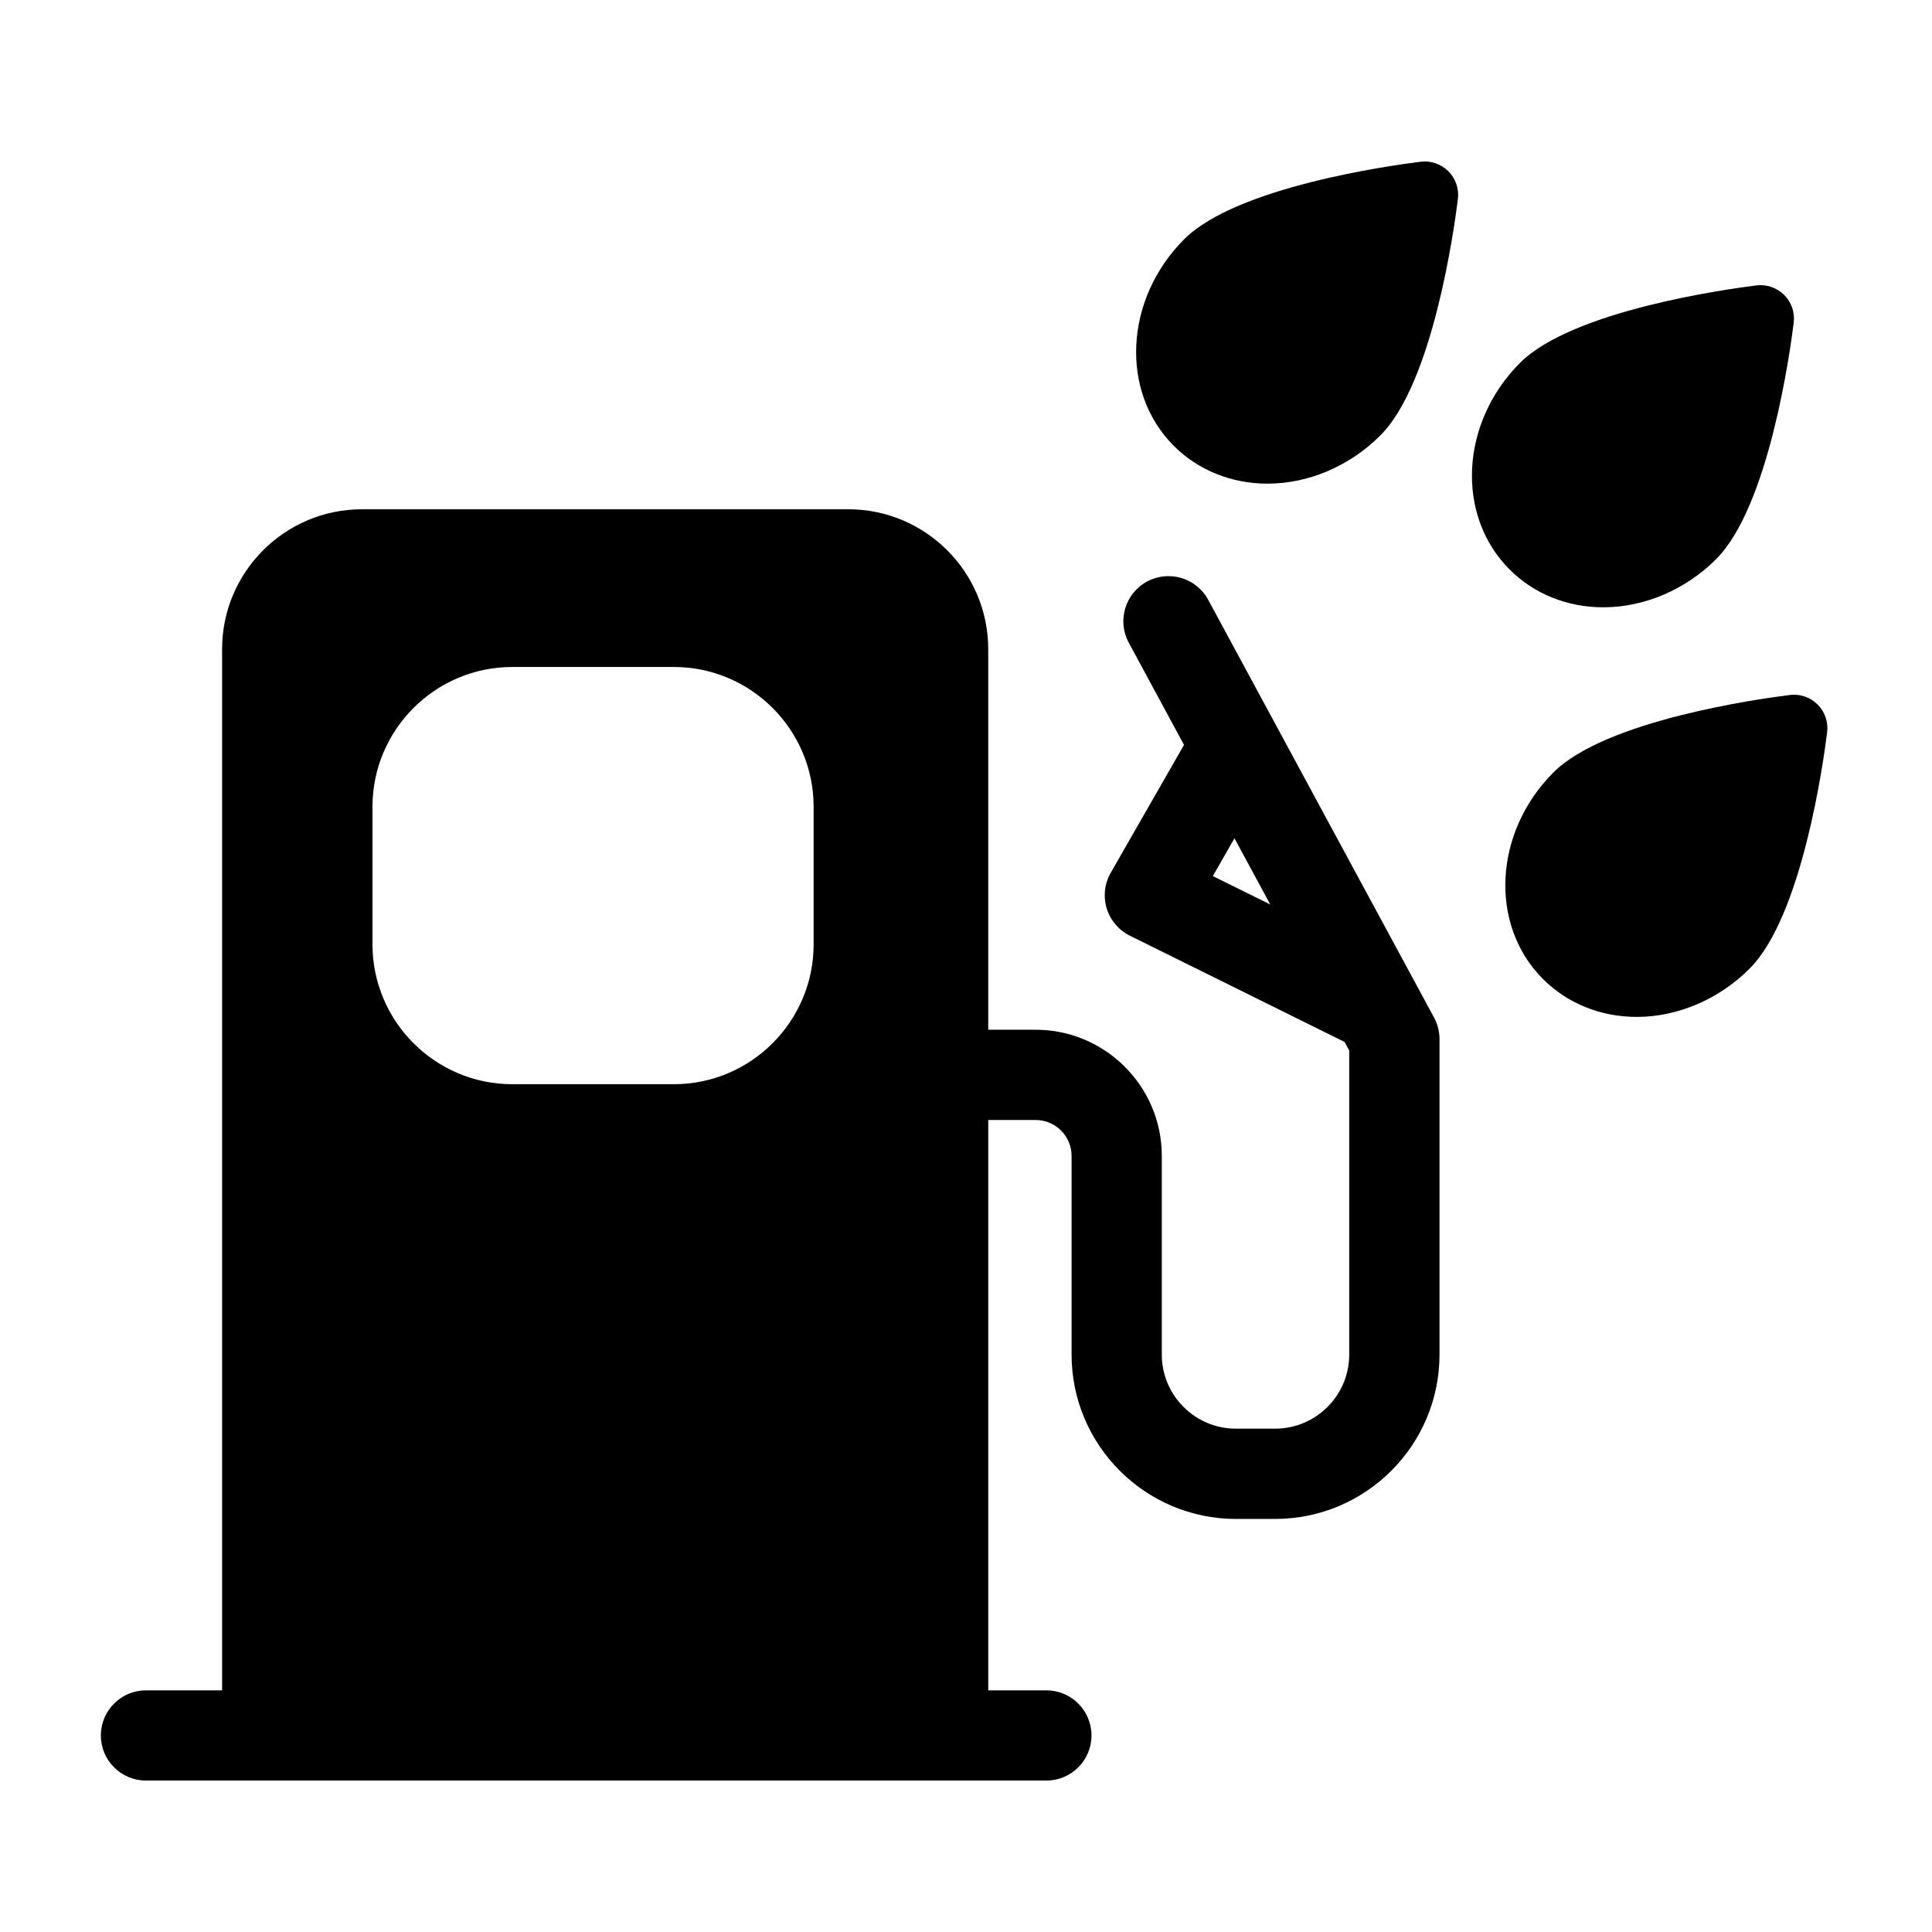<?xml version="1.0" encoding="UTF-8"?>
<!-- Uploaded to: ICON Repo, www.iconrepo.com, Generator: ICON Repo Mixer Tools -->
<svg fill="#000000" width="800px" height="800px" version="1.1" viewBox="144 144 512 512" xmlns="http://www.w3.org/2000/svg">
 <g>
  <path d="m202.86 316.04v275.92h-20.176c-6.598 0-11.957 5.356-11.957 11.957 0 6.594 5.359 11.949 11.957 11.949h238.62c6.598 0 11.953-5.356 11.953-11.949 0-6.606-5.356-11.957-11.953-11.957h-15.406v-151.15h12.555c5.254 0 9.527 4.269 9.527 9.527v52.641c0 24.016 19.539 43.555 43.555 43.555h10.398c24.012 0 43.551-19.539 43.551-43.555v-83.613c0-1.977-0.5-3.938-1.441-5.688l-59.863-110.73c-3.141-5.809-10.402-7.961-16.211-4.832-5.809 3.144-7.973 10.402-4.832 16.211l14.637 27.078-19.422 33.898c-1.641 2.867-2.027 6.273-1.062 9.43 0.965 3.144 3.18 5.773 6.133 7.234l56.914 28.168 1.223 2.258v80.582c0 10.824-8.809 19.637-19.633 19.637h-10.398c-10.828 0-19.637-8.812-19.637-19.637v-52.641c0-18.438-15.004-33.445-33.445-33.445h-12.555v-100.86c0-20.434-16.625-37.066-37.066-37.066h-128.91c-20.43 0-37.055 16.629-37.055 37.066zm262.55 60.129 5.734-10.016 9.484 17.539zm-222.7-18.348c0-20.434 16.625-37.066 37.055-37.066h42.801c20.43 0 37.055 16.633 37.055 37.066v36.441c0 20.434-16.625 37.066-37.055 37.066h-42.801c-20.43 0-37.055-16.633-37.055-37.066z"/>
  <path d="m527.83 189.38c-1.938-1.926-4.652-2.856-7.348-2.519-8.023 0.996-48.746 6.648-62.648 20.523-15.852 15.863-17.098 40.434-2.769 54.762 6.457 6.465 15.281 10.027 24.84 10.027 10.891 0 21.797-4.66 29.914-12.793 13.895-13.875 19.543-54.605 20.539-62.637 0.336-2.715-0.598-5.426-2.527-7.363z"/>
  <path d="m628.21 338.05c0.336-2.703-0.594-5.422-2.523-7.34-1.934-1.949-4.656-2.867-7.352-2.531-8.023 0.996-48.746 6.637-62.66 20.523-15.852 15.863-17.09 40.434-2.762 54.762 6.461 6.457 15.285 10.027 24.84 10.027 10.883 0 21.793-4.672 29.906-12.793 13.895-13.895 19.551-54.613 20.551-62.648z"/>
  <path d="m568.9 304.94c10.883 0 21.793-4.66 29.918-12.793 13.879-13.887 19.539-54.617 20.535-62.637 0.336-2.703-0.594-5.422-2.523-7.34-1.941-1.938-4.656-2.867-7.352-2.531-8.023 0.996-48.746 6.648-62.648 20.512-15.852 15.871-17.098 40.441-2.769 54.77 6.457 6.465 15.277 10.02 24.84 10.02z"/>
 </g>
</svg>